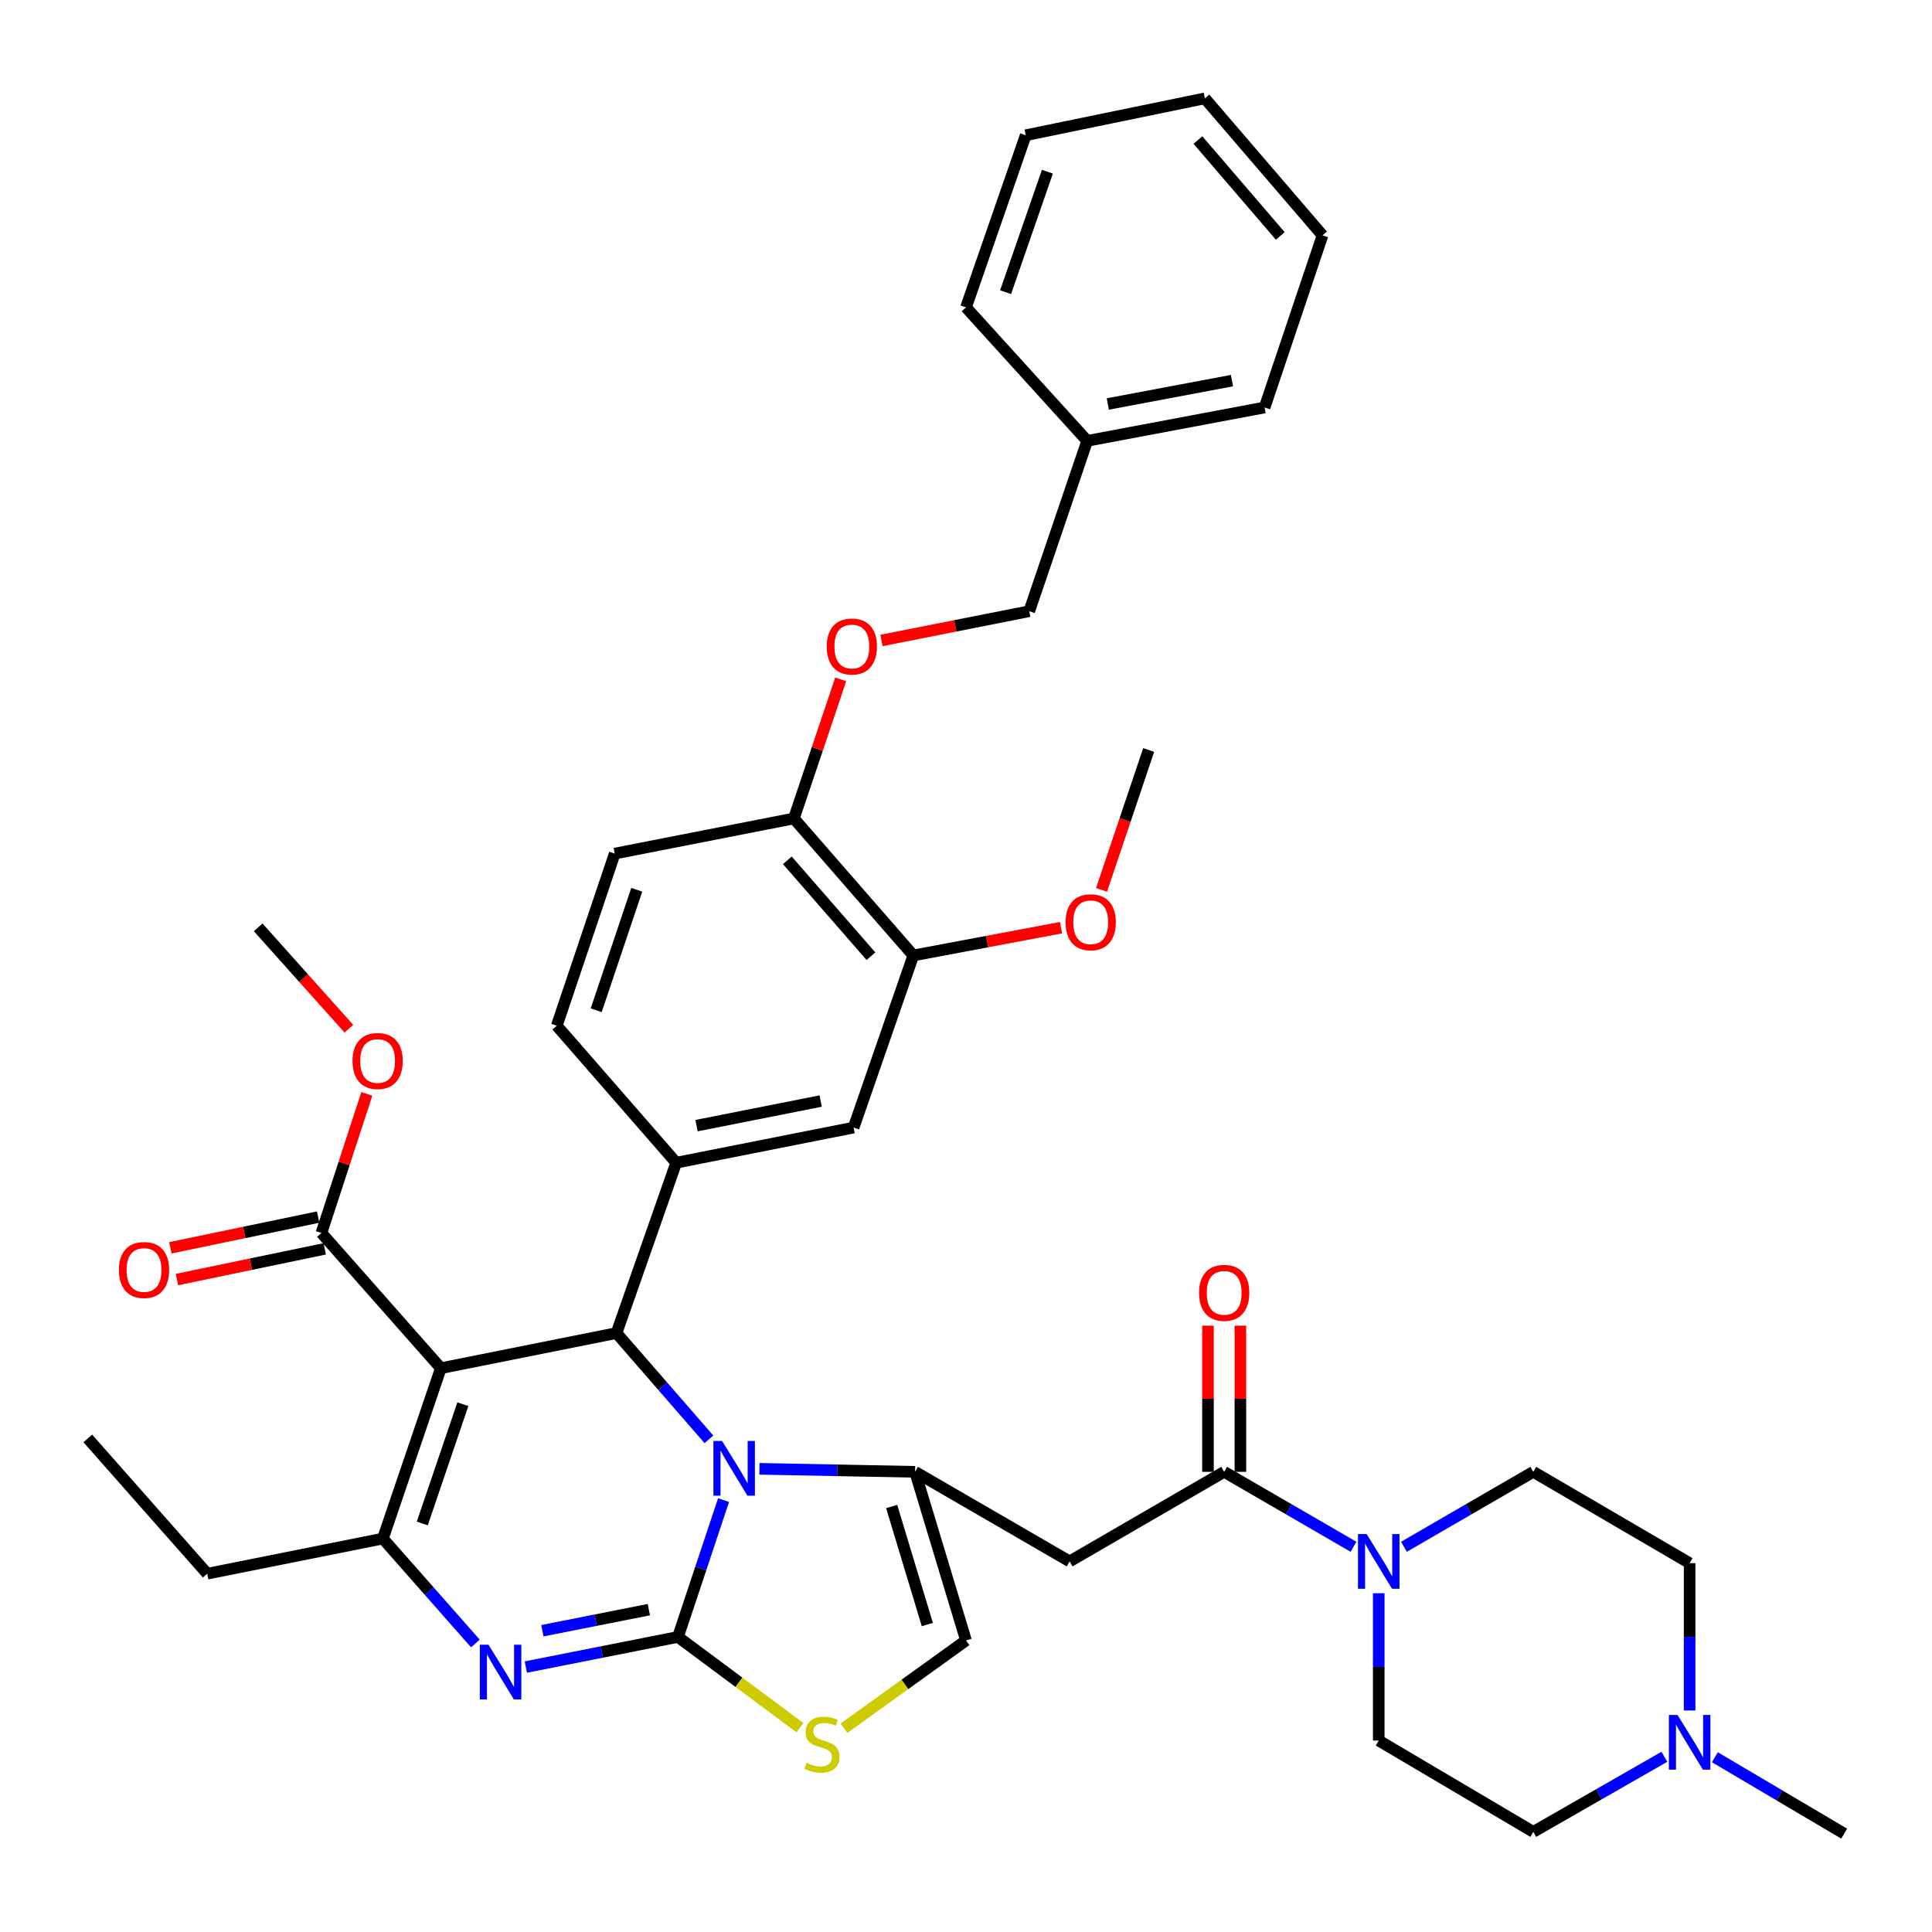 <?xml version='1.0' encoding='iso-8859-1'?>
<svg version='1.1' baseProfile='full'
              xmlns='http://www.w3.org/2000/svg'
                      xmlns:rdkit='http://www.rdkit.org/xml'
                      xmlns:xlink='http://www.w3.org/1999/xlink'
                  xml:space='preserve'
width='1000px' height='1000px' viewBox='0 0 1000 1000'>
<!-- END OF HEADER -->
<rect style='opacity:1.0;fill:#FFFFFF;stroke:none' width='1000' height='1000' x='0' y='0'> </rect>
<path class='bond-0' d='M 874.545,885.34 L 874.545,847.215' style='fill:none;fill-rule:evenodd;stroke:#0000FF;stroke-width:6px;stroke-linecap:butt;stroke-linejoin:miter;stroke-opacity:1' />
<path class='bond-0' d='M 874.545,847.215 L 874.545,809.091' style='fill:none;fill-rule:evenodd;stroke:#000000;stroke-width:6px;stroke-linecap:butt;stroke-linejoin:miter;stroke-opacity:1' />
<path class='bond-1' d='M 861.474,909.307 L 827.553,928.742' style='fill:none;fill-rule:evenodd;stroke:#0000FF;stroke-width:6px;stroke-linecap:butt;stroke-linejoin:miter;stroke-opacity:1' />
<path class='bond-1' d='M 827.553,928.742 L 793.632,948.177' style='fill:none;fill-rule:evenodd;stroke:#000000;stroke-width:6px;stroke-linecap:butt;stroke-linejoin:miter;stroke-opacity:1' />
<path class='bond-2' d='M 887.609,909.537 L 921.077,929.314' style='fill:none;fill-rule:evenodd;stroke:#0000FF;stroke-width:6px;stroke-linecap:butt;stroke-linejoin:miter;stroke-opacity:1' />
<path class='bond-2' d='M 921.077,929.314 L 954.545,949.091' style='fill:none;fill-rule:evenodd;stroke:#000000;stroke-width:6px;stroke-linecap:butt;stroke-linejoin:miter;stroke-opacity:1' />
<path class='bond-3' d='M 633.632,761.818 L 667.106,781.216' style='fill:none;fill-rule:evenodd;stroke:#000000;stroke-width:6px;stroke-linecap:butt;stroke-linejoin:miter;stroke-opacity:1' />
<path class='bond-3' d='M 667.106,781.216 L 700.58,800.614' style='fill:none;fill-rule:evenodd;stroke:#0000FF;stroke-width:6px;stroke-linecap:butt;stroke-linejoin:miter;stroke-opacity:1' />
<path class='bond-4' d='M 642.023,761.818 L 642.023,723.994' style='fill:none;fill-rule:evenodd;stroke:#000000;stroke-width:6px;stroke-linecap:butt;stroke-linejoin:miter;stroke-opacity:1' />
<path class='bond-4' d='M 642.023,723.994 L 642.023,686.169' style='fill:none;fill-rule:evenodd;stroke:#FF0000;stroke-width:6px;stroke-linecap:butt;stroke-linejoin:miter;stroke-opacity:1' />
<path class='bond-4' d='M 625.24,761.818 L 625.24,723.994' style='fill:none;fill-rule:evenodd;stroke:#000000;stroke-width:6px;stroke-linecap:butt;stroke-linejoin:miter;stroke-opacity:1' />
<path class='bond-4' d='M 625.24,723.994 L 625.24,686.169' style='fill:none;fill-rule:evenodd;stroke:#FF0000;stroke-width:6px;stroke-linecap:butt;stroke-linejoin:miter;stroke-opacity:1' />
<path class='bond-5' d='M 633.632,761.818 L 553.632,808.177' style='fill:none;fill-rule:evenodd;stroke:#000000;stroke-width:6px;stroke-linecap:butt;stroke-linejoin:miter;stroke-opacity:1' />
<path class='bond-6' d='M 713.632,824.655 L 713.632,862.78' style='fill:none;fill-rule:evenodd;stroke:#0000FF;stroke-width:6px;stroke-linecap:butt;stroke-linejoin:miter;stroke-opacity:1' />
<path class='bond-6' d='M 713.632,862.78 L 713.632,900.904' style='fill:none;fill-rule:evenodd;stroke:#000000;stroke-width:6px;stroke-linecap:butt;stroke-linejoin:miter;stroke-opacity:1' />
<path class='bond-7' d='M 726.683,800.614 L 760.157,781.216' style='fill:none;fill-rule:evenodd;stroke:#0000FF;stroke-width:6px;stroke-linecap:butt;stroke-linejoin:miter;stroke-opacity:1' />
<path class='bond-7' d='M 760.157,781.216 L 793.632,761.818' style='fill:none;fill-rule:evenodd;stroke:#000000;stroke-width:6px;stroke-linecap:butt;stroke-linejoin:miter;stroke-opacity:1' />
<path class='bond-8' d='M 874.545,809.091 L 793.632,761.818' style='fill:none;fill-rule:evenodd;stroke:#000000;stroke-width:6px;stroke-linecap:butt;stroke-linejoin:miter;stroke-opacity:1' />
<path class='bond-9' d='M 272.175,862.864 L 311.542,855.069' style='fill:none;fill-rule:evenodd;stroke:#0000FF;stroke-width:6px;stroke-linecap:butt;stroke-linejoin:miter;stroke-opacity:1' />
<path class='bond-9' d='M 311.542,855.069 L 350.909,847.273' style='fill:none;fill-rule:evenodd;stroke:#000000;stroke-width:6px;stroke-linecap:butt;stroke-linejoin:miter;stroke-opacity:1' />
<path class='bond-9' d='M 280.725,844.062 L 308.282,838.605' style='fill:none;fill-rule:evenodd;stroke:#0000FF;stroke-width:6px;stroke-linecap:butt;stroke-linejoin:miter;stroke-opacity:1' />
<path class='bond-9' d='M 308.282,838.605 L 335.839,833.148' style='fill:none;fill-rule:evenodd;stroke:#000000;stroke-width:6px;stroke-linecap:butt;stroke-linejoin:miter;stroke-opacity:1' />
<path class='bond-10' d='M 246.053,850.661 L 222.117,823.512' style='fill:none;fill-rule:evenodd;stroke:#0000FF;stroke-width:6px;stroke-linecap:butt;stroke-linejoin:miter;stroke-opacity:1' />
<path class='bond-10' d='M 222.117,823.512 L 198.182,796.364' style='fill:none;fill-rule:evenodd;stroke:#000000;stroke-width:6px;stroke-linecap:butt;stroke-linejoin:miter;stroke-opacity:1' />
<path class='bond-11' d='M 319.096,689.995 L 343.018,717.492' style='fill:none;fill-rule:evenodd;stroke:#000000;stroke-width:6px;stroke-linecap:butt;stroke-linejoin:miter;stroke-opacity:1' />
<path class='bond-11' d='M 343.018,717.492 L 366.94,744.989' style='fill:none;fill-rule:evenodd;stroke:#0000FF;stroke-width:6px;stroke-linecap:butt;stroke-linejoin:miter;stroke-opacity:1' />
<path class='bond-12' d='M 319.096,689.995 L 228.186,708.177' style='fill:none;fill-rule:evenodd;stroke:#000000;stroke-width:6px;stroke-linecap:butt;stroke-linejoin:miter;stroke-opacity:1' />
<path class='bond-13' d='M 319.096,689.995 L 350.005,601.818' style='fill:none;fill-rule:evenodd;stroke:#000000;stroke-width:6px;stroke-linecap:butt;stroke-linejoin:miter;stroke-opacity:1' />
<path class='bond-14' d='M 228.186,708.177 L 166.368,638.182' style='fill:none;fill-rule:evenodd;stroke:#000000;stroke-width:6px;stroke-linecap:butt;stroke-linejoin:miter;stroke-opacity:1' />
<path class='bond-15' d='M 228.186,708.177 L 198.182,796.364' style='fill:none;fill-rule:evenodd;stroke:#000000;stroke-width:6px;stroke-linecap:butt;stroke-linejoin:miter;stroke-opacity:1' />
<path class='bond-15' d='M 239.575,726.811 L 218.571,788.542' style='fill:none;fill-rule:evenodd;stroke:#000000;stroke-width:6px;stroke-linecap:butt;stroke-linejoin:miter;stroke-opacity:1' />
<path class='bond-16' d='M 198.182,796.364 L 107.273,814.545' style='fill:none;fill-rule:evenodd;stroke:#000000;stroke-width:6px;stroke-linecap:butt;stroke-linejoin:miter;stroke-opacity:1' />
<path class='bond-17' d='M 374.513,776.46 L 362.711,811.866' style='fill:none;fill-rule:evenodd;stroke:#0000FF;stroke-width:6px;stroke-linecap:butt;stroke-linejoin:miter;stroke-opacity:1' />
<path class='bond-17' d='M 362.711,811.866 L 350.909,847.273' style='fill:none;fill-rule:evenodd;stroke:#000000;stroke-width:6px;stroke-linecap:butt;stroke-linejoin:miter;stroke-opacity:1' />
<path class='bond-18' d='M 393.081,760.254 L 433.361,761.036' style='fill:none;fill-rule:evenodd;stroke:#0000FF;stroke-width:6px;stroke-linecap:butt;stroke-linejoin:miter;stroke-opacity:1' />
<path class='bond-18' d='M 433.361,761.036 L 473.641,761.818' style='fill:none;fill-rule:evenodd;stroke:#000000;stroke-width:6px;stroke-linecap:butt;stroke-linejoin:miter;stroke-opacity:1' />
<path class='bond-19' d='M 350.909,847.273 L 382.48,870.757' style='fill:none;fill-rule:evenodd;stroke:#000000;stroke-width:6px;stroke-linecap:butt;stroke-linejoin:miter;stroke-opacity:1' />
<path class='bond-19' d='M 382.48,870.757 L 414.052,894.241' style='fill:none;fill-rule:evenodd;stroke:#CCCC00;stroke-width:6px;stroke-linecap:butt;stroke-linejoin:miter;stroke-opacity:1' />
<path class='bond-20' d='M 436.83,894.538 L 468.415,871.815' style='fill:none;fill-rule:evenodd;stroke:#CCCC00;stroke-width:6px;stroke-linecap:butt;stroke-linejoin:miter;stroke-opacity:1' />
<path class='bond-20' d='M 468.415,871.815 L 500,849.091' style='fill:none;fill-rule:evenodd;stroke:#000000;stroke-width:6px;stroke-linecap:butt;stroke-linejoin:miter;stroke-opacity:1' />
<path class='bond-21' d='M 500,849.091 L 473.641,761.818' style='fill:none;fill-rule:evenodd;stroke:#000000;stroke-width:6px;stroke-linecap:butt;stroke-linejoin:miter;stroke-opacity:1' />
<path class='bond-21' d='M 479.98,840.853 L 461.528,779.762' style='fill:none;fill-rule:evenodd;stroke:#000000;stroke-width:6px;stroke-linecap:butt;stroke-linejoin:miter;stroke-opacity:1' />
<path class='bond-22' d='M 473.641,761.818 L 553.632,808.177' style='fill:none;fill-rule:evenodd;stroke:#000000;stroke-width:6px;stroke-linecap:butt;stroke-linejoin:miter;stroke-opacity:1' />
<path class='bond-23' d='M 472.727,494.545 L 410.909,423.636' style='fill:none;fill-rule:evenodd;stroke:#000000;stroke-width:6px;stroke-linecap:butt;stroke-linejoin:miter;stroke-opacity:1' />
<path class='bond-23' d='M 450.804,494.938 L 407.531,445.302' style='fill:none;fill-rule:evenodd;stroke:#000000;stroke-width:6px;stroke-linecap:butt;stroke-linejoin:miter;stroke-opacity:1' />
<path class='bond-24' d='M 472.727,494.545 L 441.818,583.636' style='fill:none;fill-rule:evenodd;stroke:#000000;stroke-width:6px;stroke-linecap:butt;stroke-linejoin:miter;stroke-opacity:1' />
<path class='bond-25' d='M 472.727,494.545 L 510.966,487.354' style='fill:none;fill-rule:evenodd;stroke:#000000;stroke-width:6px;stroke-linecap:butt;stroke-linejoin:miter;stroke-opacity:1' />
<path class='bond-25' d='M 510.966,487.354 L 549.205,480.162' style='fill:none;fill-rule:evenodd;stroke:#FF0000;stroke-width:6px;stroke-linecap:butt;stroke-linejoin:miter;stroke-opacity:1' />
<path class='bond-26' d='M 166.368,638.182 L 178.121,602.188' style='fill:none;fill-rule:evenodd;stroke:#000000;stroke-width:6px;stroke-linecap:butt;stroke-linejoin:miter;stroke-opacity:1' />
<path class='bond-26' d='M 178.121,602.188 L 189.875,566.194' style='fill:none;fill-rule:evenodd;stroke:#FF0000;stroke-width:6px;stroke-linecap:butt;stroke-linejoin:miter;stroke-opacity:1' />
<path class='bond-27' d='M 164.661,629.966 L 126.421,637.914' style='fill:none;fill-rule:evenodd;stroke:#000000;stroke-width:6px;stroke-linecap:butt;stroke-linejoin:miter;stroke-opacity:1' />
<path class='bond-27' d='M 126.421,637.914 L 88.182,645.863' style='fill:none;fill-rule:evenodd;stroke:#FF0000;stroke-width:6px;stroke-linecap:butt;stroke-linejoin:miter;stroke-opacity:1' />
<path class='bond-27' d='M 168.076,646.398 L 129.837,654.346' style='fill:none;fill-rule:evenodd;stroke:#000000;stroke-width:6px;stroke-linecap:butt;stroke-linejoin:miter;stroke-opacity:1' />
<path class='bond-27' d='M 129.837,654.346 L 91.598,662.295' style='fill:none;fill-rule:evenodd;stroke:#FF0000;stroke-width:6px;stroke-linecap:butt;stroke-linejoin:miter;stroke-opacity:1' />
<path class='bond-28' d='M 180.573,532.453 L 157.107,506.227' style='fill:none;fill-rule:evenodd;stroke:#FF0000;stroke-width:6px;stroke-linecap:butt;stroke-linejoin:miter;stroke-opacity:1' />
<path class='bond-28' d='M 157.107,506.227 L 133.641,480' style='fill:none;fill-rule:evenodd;stroke:#000000;stroke-width:6px;stroke-linecap:butt;stroke-linejoin:miter;stroke-opacity:1' />
<path class='bond-29' d='M 410.909,423.636 L 423.03,387.646' style='fill:none;fill-rule:evenodd;stroke:#000000;stroke-width:6px;stroke-linecap:butt;stroke-linejoin:miter;stroke-opacity:1' />
<path class='bond-29' d='M 423.03,387.646 L 435.151,351.656' style='fill:none;fill-rule:evenodd;stroke:#FF0000;stroke-width:6px;stroke-linecap:butt;stroke-linejoin:miter;stroke-opacity:1' />
<path class='bond-30' d='M 410.909,423.636 L 318.182,441.818' style='fill:none;fill-rule:evenodd;stroke:#000000;stroke-width:6px;stroke-linecap:butt;stroke-linejoin:miter;stroke-opacity:1' />
<path class='bond-31' d='M 456.254,331.508 L 494.49,323.936' style='fill:none;fill-rule:evenodd;stroke:#FF0000;stroke-width:6px;stroke-linecap:butt;stroke-linejoin:miter;stroke-opacity:1' />
<path class='bond-31' d='M 494.49,323.936 L 532.727,316.364' style='fill:none;fill-rule:evenodd;stroke:#000000;stroke-width:6px;stroke-linecap:butt;stroke-linejoin:miter;stroke-opacity:1' />
<path class='bond-32' d='M 107.273,814.545 L 45.455,744.541' style='fill:none;fill-rule:evenodd;stroke:#000000;stroke-width:6px;stroke-linecap:butt;stroke-linejoin:miter;stroke-opacity:1' />
<path class='bond-33' d='M 441.818,583.636 L 350.005,601.818' style='fill:none;fill-rule:evenodd;stroke:#000000;stroke-width:6px;stroke-linecap:butt;stroke-linejoin:miter;stroke-opacity:1' />
<path class='bond-33' d='M 424.786,569.9 L 360.516,582.627' style='fill:none;fill-rule:evenodd;stroke:#000000;stroke-width:6px;stroke-linecap:butt;stroke-linejoin:miter;stroke-opacity:1' />
<path class='bond-34' d='M 318.182,441.818 L 288.186,530.909' style='fill:none;fill-rule:evenodd;stroke:#000000;stroke-width:6px;stroke-linecap:butt;stroke-linejoin:miter;stroke-opacity:1' />
<path class='bond-34' d='M 329.588,460.537 L 308.592,522.901' style='fill:none;fill-rule:evenodd;stroke:#000000;stroke-width:6px;stroke-linecap:butt;stroke-linejoin:miter;stroke-opacity:1' />
<path class='bond-35' d='M 350.005,601.818 L 288.186,530.909' style='fill:none;fill-rule:evenodd;stroke:#000000;stroke-width:6px;stroke-linecap:butt;stroke-linejoin:miter;stroke-opacity:1' />
<path class='bond-36' d='M 532.727,316.364 L 562.723,228.186' style='fill:none;fill-rule:evenodd;stroke:#000000;stroke-width:6px;stroke-linecap:butt;stroke-linejoin:miter;stroke-opacity:1' />
<path class='bond-37' d='M 570.155,460.607 L 582.35,424.397' style='fill:none;fill-rule:evenodd;stroke:#FF0000;stroke-width:6px;stroke-linecap:butt;stroke-linejoin:miter;stroke-opacity:1' />
<path class='bond-37' d='M 582.35,424.397 L 594.545,388.186' style='fill:none;fill-rule:evenodd;stroke:#000000;stroke-width:6px;stroke-linecap:butt;stroke-linejoin:miter;stroke-opacity:1' />
<path class='bond-38' d='M 562.723,228.186 L 654.545,210.909' style='fill:none;fill-rule:evenodd;stroke:#000000;stroke-width:6px;stroke-linecap:butt;stroke-linejoin:miter;stroke-opacity:1' />
<path class='bond-38' d='M 573.393,209.101 L 637.669,197.007' style='fill:none;fill-rule:evenodd;stroke:#000000;stroke-width:6px;stroke-linecap:butt;stroke-linejoin:miter;stroke-opacity:1' />
<path class='bond-39' d='M 562.723,228.186 L 500,159.096' style='fill:none;fill-rule:evenodd;stroke:#000000;stroke-width:6px;stroke-linecap:butt;stroke-linejoin:miter;stroke-opacity:1' />
<path class='bond-40' d='M 654.545,210.909 L 684.541,121.818' style='fill:none;fill-rule:evenodd;stroke:#000000;stroke-width:6px;stroke-linecap:butt;stroke-linejoin:miter;stroke-opacity:1' />
<path class='bond-41' d='M 500,159.096 L 530.909,70.005' style='fill:none;fill-rule:evenodd;stroke:#000000;stroke-width:6px;stroke-linecap:butt;stroke-linejoin:miter;stroke-opacity:1' />
<path class='bond-41' d='M 520.492,151.233 L 542.129,88.869' style='fill:none;fill-rule:evenodd;stroke:#000000;stroke-width:6px;stroke-linecap:butt;stroke-linejoin:miter;stroke-opacity:1' />
<path class='bond-42' d='M 530.909,70.005 L 623.636,50.909' style='fill:none;fill-rule:evenodd;stroke:#000000;stroke-width:6px;stroke-linecap:butt;stroke-linejoin:miter;stroke-opacity:1' />
<path class='bond-43' d='M 684.541,121.818 L 623.636,50.909' style='fill:none;fill-rule:evenodd;stroke:#000000;stroke-width:6px;stroke-linecap:butt;stroke-linejoin:miter;stroke-opacity:1' />
<path class='bond-43' d='M 662.673,122.117 L 620.04,72.481' style='fill:none;fill-rule:evenodd;stroke:#000000;stroke-width:6px;stroke-linecap:butt;stroke-linejoin:miter;stroke-opacity:1' />
<path class='bond-44' d='M 793.632,948.177 L 713.632,900.904' style='fill:none;fill-rule:evenodd;stroke:#000000;stroke-width:6px;stroke-linecap:butt;stroke-linejoin:miter;stroke-opacity:1' />
<path  class='atom-0' d='M 868.285 887.658
L 877.565 902.658
Q 878.485 904.138, 879.965 906.818
Q 881.445 909.498, 881.525 909.658
L 881.525 887.658
L 885.285 887.658
L 885.285 915.978
L 881.405 915.978
L 871.445 899.578
Q 870.285 897.658, 869.045 895.458
Q 867.845 893.258, 867.485 892.578
L 867.485 915.978
L 863.805 915.978
L 863.805 887.658
L 868.285 887.658
' fill='#0000FF'/>
<path  class='atom-2' d='M 707.372 794.017
L 716.652 809.017
Q 717.572 810.497, 719.052 813.177
Q 720.532 815.857, 720.612 816.017
L 720.612 794.017
L 724.372 794.017
L 724.372 822.337
L 720.492 822.337
L 710.532 805.937
Q 709.372 804.017, 708.132 801.817
Q 706.932 799.617, 706.572 798.937
L 706.572 822.337
L 702.892 822.337
L 702.892 794.017
L 707.372 794.017
' fill='#0000FF'/>
<path  class='atom-3' d='M 620.632 669.171
Q 620.632 662.371, 623.992 658.571
Q 627.352 654.771, 633.632 654.771
Q 639.912 654.771, 643.272 658.571
Q 646.632 662.371, 646.632 669.171
Q 646.632 676.051, 643.232 679.971
Q 639.832 683.851, 633.632 683.851
Q 627.392 683.851, 623.992 679.971
Q 620.632 676.091, 620.632 669.171
M 633.632 680.651
Q 637.952 680.651, 640.272 677.771
Q 642.632 674.851, 642.632 669.171
Q 642.632 663.611, 640.272 660.811
Q 637.952 657.971, 633.632 657.971
Q 629.312 657.971, 626.952 660.771
Q 624.632 663.571, 624.632 669.171
Q 624.632 674.891, 626.952 677.771
Q 629.312 680.651, 633.632 680.651
' fill='#FF0000'/>
<path  class='atom-5' d='M 252.836 851.295
L 262.116 866.295
Q 263.036 867.775, 264.516 870.455
Q 265.996 873.135, 266.076 873.295
L 266.076 851.295
L 269.836 851.295
L 269.836 879.615
L 265.956 879.615
L 255.996 863.215
Q 254.836 861.295, 253.596 859.095
Q 252.396 856.895, 252.036 856.215
L 252.036 879.615
L 248.356 879.615
L 248.356 851.295
L 252.836 851.295
' fill='#0000FF'/>
<path  class='atom-9' d='M 373.74 745.84
L 383.02 760.84
Q 383.94 762.32, 385.42 765
Q 386.9 767.68, 386.98 767.84
L 386.98 745.84
L 390.74 745.84
L 390.74 774.16
L 386.86 774.16
L 376.9 757.76
Q 375.74 755.84, 374.5 753.64
Q 373.3 751.44, 372.94 750.76
L 372.94 774.16
L 369.26 774.16
L 369.26 745.84
L 373.74 745.84
' fill='#0000FF'/>
<path  class='atom-11' d='M 417.455 912.443
Q 417.775 912.563, 419.095 913.123
Q 420.415 913.683, 421.855 914.043
Q 423.335 914.363, 424.775 914.363
Q 427.455 914.363, 429.015 913.083
Q 430.575 911.763, 430.575 909.483
Q 430.575 907.923, 429.775 906.963
Q 429.015 906.003, 427.815 905.483
Q 426.615 904.963, 424.615 904.363
Q 422.095 903.603, 420.575 902.883
Q 419.095 902.163, 418.015 900.643
Q 416.975 899.123, 416.975 896.563
Q 416.975 893.003, 419.375 890.803
Q 421.815 888.603, 426.615 888.603
Q 429.895 888.603, 433.615 890.163
L 432.695 893.243
Q 429.295 891.843, 426.735 891.843
Q 423.975 891.843, 422.455 893.003
Q 420.935 894.123, 420.975 896.083
Q 420.975 897.603, 421.735 898.523
Q 422.535 899.443, 423.655 899.963
Q 424.815 900.483, 426.735 901.083
Q 429.295 901.883, 430.815 902.683
Q 432.335 903.483, 433.415 905.123
Q 434.535 906.723, 434.535 909.483
Q 434.535 913.403, 431.895 915.523
Q 429.295 917.603, 424.935 917.603
Q 422.415 917.603, 420.495 917.043
Q 418.615 916.523, 416.375 915.603
L 417.455 912.443
' fill='#CCCC00'/>
<path  class='atom-17' d='M 182.459 549.171
Q 182.459 542.371, 185.819 538.571
Q 189.179 534.771, 195.459 534.771
Q 201.739 534.771, 205.099 538.571
Q 208.459 542.371, 208.459 549.171
Q 208.459 556.051, 205.059 559.971
Q 201.659 563.851, 195.459 563.851
Q 189.219 563.851, 185.819 559.971
Q 182.459 556.091, 182.459 549.171
M 195.459 560.651
Q 199.779 560.651, 202.099 557.771
Q 204.459 554.851, 204.459 549.171
Q 204.459 543.611, 202.099 540.811
Q 199.779 537.971, 195.459 537.971
Q 191.139 537.971, 188.779 540.771
Q 186.459 543.571, 186.459 549.171
Q 186.459 554.891, 188.779 557.771
Q 191.139 560.651, 195.459 560.651
' fill='#FF0000'/>
<path  class='atom-18' d='M 61.545 657.348
Q 61.545 650.548, 64.906 646.748
Q 68.266 642.948, 74.546 642.948
Q 80.826 642.948, 84.186 646.748
Q 87.546 650.548, 87.546 657.348
Q 87.546 664.228, 84.145 668.148
Q 80.746 672.028, 74.546 672.028
Q 68.305 672.028, 64.906 668.148
Q 61.545 664.268, 61.545 657.348
M 74.546 668.828
Q 78.865 668.828, 81.186 665.948
Q 83.546 663.028, 83.546 657.348
Q 83.546 651.788, 81.186 648.988
Q 78.865 646.148, 74.546 646.148
Q 70.225 646.148, 67.865 648.948
Q 65.546 651.748, 65.546 657.348
Q 65.546 663.068, 67.865 665.948
Q 70.225 668.828, 74.546 668.828
' fill='#FF0000'/>
<path  class='atom-20' d='M 427.914 334.625
Q 427.914 327.825, 431.274 324.025
Q 434.634 320.225, 440.914 320.225
Q 447.194 320.225, 450.554 324.025
Q 453.914 327.825, 453.914 334.625
Q 453.914 341.505, 450.514 345.425
Q 447.114 349.305, 440.914 349.305
Q 434.674 349.305, 431.274 345.425
Q 427.914 341.545, 427.914 334.625
M 440.914 346.105
Q 445.234 346.105, 447.554 343.225
Q 449.914 340.305, 449.914 334.625
Q 449.914 329.065, 447.554 326.265
Q 445.234 323.425, 440.914 323.425
Q 436.594 323.425, 434.234 326.225
Q 431.914 329.025, 431.914 334.625
Q 431.914 340.345, 434.234 343.225
Q 436.594 346.105, 440.914 346.105
' fill='#FF0000'/>
<path  class='atom-29' d='M 551.541 477.357
Q 551.541 470.557, 554.901 466.757
Q 558.261 462.957, 564.541 462.957
Q 570.821 462.957, 574.181 466.757
Q 577.541 470.557, 577.541 477.357
Q 577.541 484.237, 574.141 488.157
Q 570.741 492.037, 564.541 492.037
Q 558.301 492.037, 554.901 488.157
Q 551.541 484.277, 551.541 477.357
M 564.541 488.837
Q 568.861 488.837, 571.181 485.957
Q 573.541 483.037, 573.541 477.357
Q 573.541 471.797, 571.181 468.997
Q 568.861 466.157, 564.541 466.157
Q 560.221 466.157, 557.861 468.957
Q 555.541 471.757, 555.541 477.357
Q 555.541 483.077, 557.861 485.957
Q 560.221 488.837, 564.541 488.837
' fill='#FF0000'/>
</svg>
